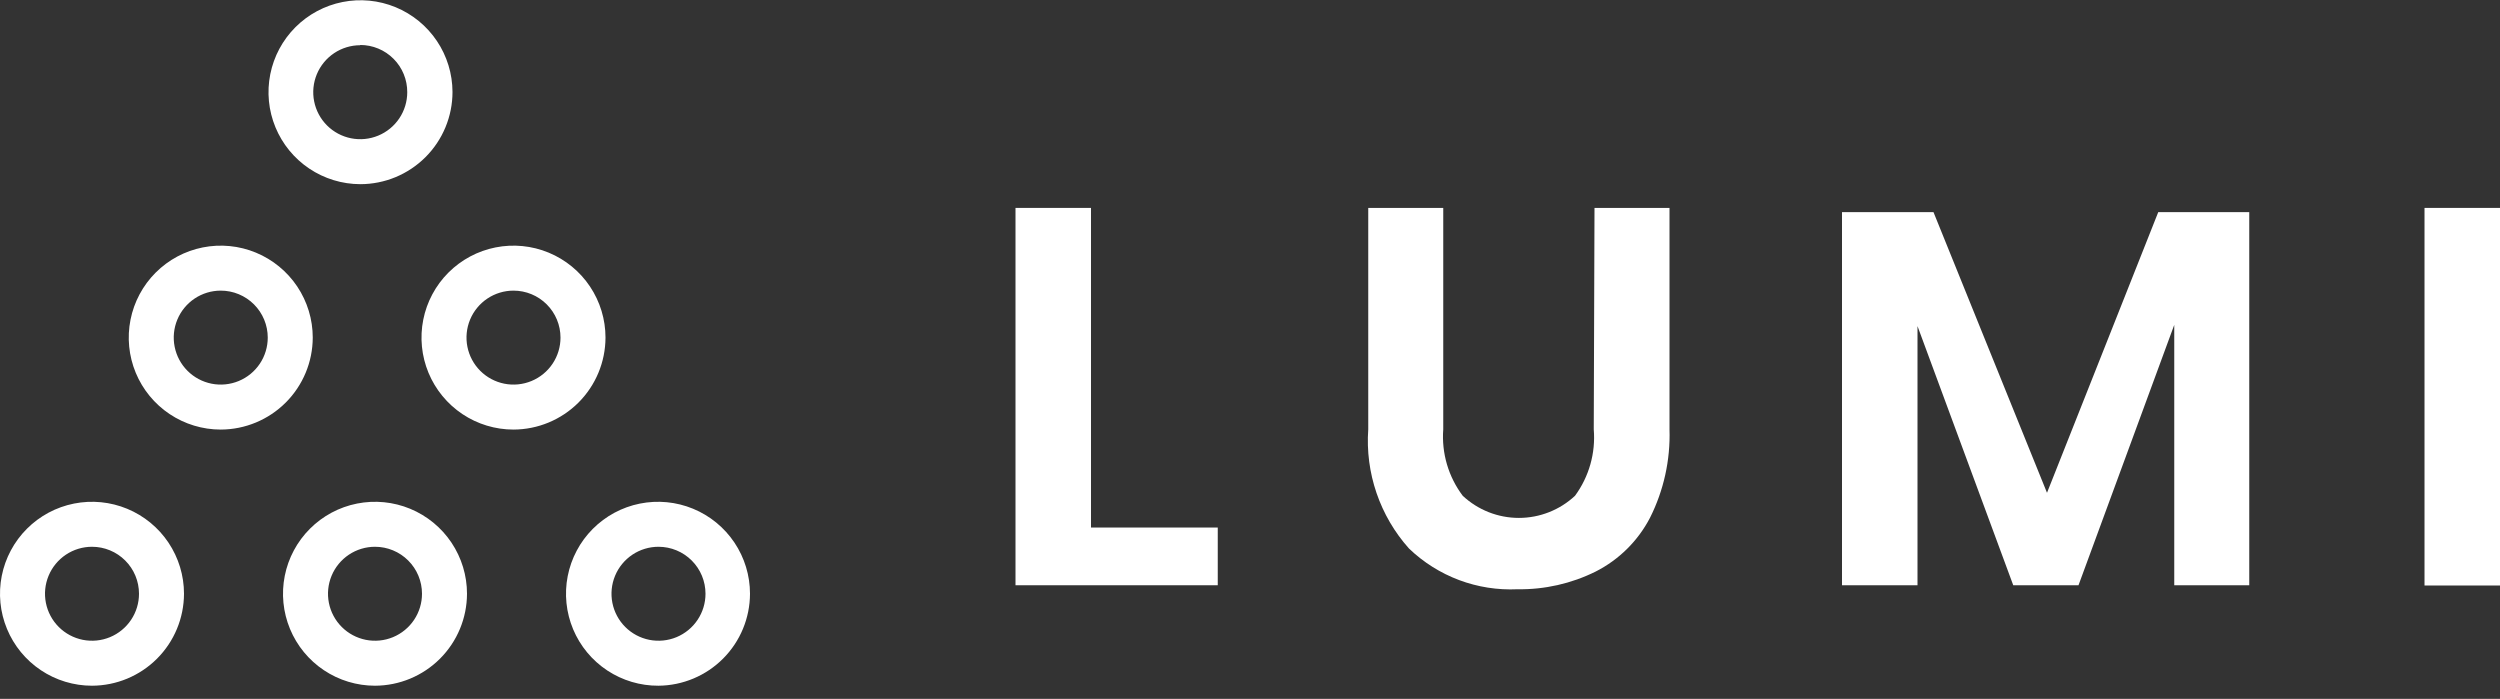 <svg width="440" height="123" viewBox="0 0 440 123" fill="none" xmlns="http://www.w3.org/2000/svg">
<rect x="0" y="0" width="440" height="123" fill="#333333" stroke="none"/>
<g clip-path="url(#clip0)">
<path d="M192.016 36.593H178.728V103.005H214.324V92.846H192.016V36.593Z" fill="white"/>
<path d="M280.5 75.561C280.849 79.731 279.677 83.886 277.2 87.26C274.519 89.761 270.989 91.152 267.322 91.152C263.655 91.152 260.125 89.761 257.444 87.26C254.917 83.906 253.697 79.748 254.012 75.561V36.593H240.812V75.561C240.542 79.36 241.038 83.174 242.27 86.777C243.502 90.381 245.445 93.701 247.984 96.54C250.513 98.968 253.511 100.856 256.794 102.089C260.077 103.322 263.577 103.873 267.08 103.709C271.854 103.783 276.577 102.712 280.852 100.586C284.944 98.507 288.282 95.201 290.4 91.13C292.823 86.307 294.003 80.955 293.832 75.561V36.593H280.632L280.5 75.561Z" fill="white"/>
<path d="M360.272 86.732L340.296 37.34H324.192V103.005H337.48V57.396L354.332 103.005H365.816L382.669 57.176V103.005H395.869V37.34H379.85L360.272 86.732Z" fill="white"/>
<path d="M440 36.593H426.714V103.049H440V36.593Z" fill="white"/>
<path d="M63.404 32.414C60.205 32.406 57.08 31.45 54.424 29.668C51.768 27.886 49.7 25.358 48.48 22.402C47.26 19.447 46.943 16.196 47.569 13.061C48.195 9.925 49.736 7.045 51.998 4.784C54.26 2.523 57.141 0.983 60.278 0.357C63.415 -0.269 66.667 0.048 69.624 1.267C72.581 2.487 75.11 4.555 76.892 7.21C78.675 9.864 79.631 12.988 79.64 16.185C79.64 18.316 79.22 20.427 78.403 22.396C77.588 24.365 76.392 26.154 74.884 27.661C71.839 30.704 67.71 32.414 63.404 32.414ZM63.404 7.96C61.767 7.96 60.168 8.445 58.808 9.354C57.448 10.262 56.388 11.554 55.761 13.065C55.135 14.576 54.971 16.238 55.291 17.842C55.61 19.446 56.398 20.919 57.554 22.076C58.711 23.232 60.185 24.02 61.79 24.339C63.394 24.658 65.058 24.494 66.569 23.868C68.081 23.242 69.373 22.183 70.281 20.823C71.191 19.463 71.676 17.864 71.676 16.229C71.681 15.139 71.472 14.059 71.058 13.051C70.645 12.043 70.037 11.126 69.268 10.354C68.5 9.581 67.586 8.968 66.579 8.55C65.573 8.132 64.493 7.916 63.404 7.916V7.96Z" fill="white"/>
<path d="M38.852 75.605C35.649 75.605 32.519 74.655 29.856 72.877C27.193 71.098 25.118 68.57 23.892 65.613C22.667 62.656 22.346 59.401 22.971 56.261C23.596 53.122 25.138 50.238 27.402 47.974C29.667 45.711 32.552 44.169 35.693 43.545C38.834 42.92 42.089 43.241 45.048 44.466C48.007 45.691 50.535 47.766 52.315 50.427C54.094 53.089 55.044 56.218 55.044 59.419C55.032 63.708 53.322 67.818 50.288 70.851C47.254 73.884 43.142 75.593 38.852 75.605ZM38.852 51.151C37.216 51.151 35.616 51.636 34.256 52.544C32.896 53.453 31.835 54.744 31.209 56.255C30.583 57.766 30.419 59.428 30.739 61.032C31.058 62.636 31.846 64.11 33.002 65.266C34.159 66.422 35.633 67.21 37.238 67.529C38.842 67.848 40.506 67.684 42.017 67.058C43.529 66.433 44.821 65.373 45.73 64.013C46.639 62.653 47.124 61.054 47.124 59.419C47.124 58.333 46.91 57.258 46.494 56.255C46.078 55.252 45.469 54.34 44.701 53.572C43.933 52.804 43.021 52.196 42.017 51.78C41.014 51.364 39.938 51.151 38.852 51.151Z" fill="white"/>
<path d="M90.376 75.605C87.173 75.605 84.043 74.655 81.38 72.877C78.718 71.098 76.642 68.57 75.416 65.613C74.191 62.656 73.87 59.401 74.495 56.261C75.12 53.122 76.662 50.238 78.926 47.974C81.191 45.711 84.076 44.169 87.217 43.545C90.358 42.92 93.614 43.241 96.572 44.466C99.531 45.691 102.06 47.766 103.839 50.427C105.618 53.089 106.568 56.218 106.568 59.419C106.556 63.708 104.847 67.818 101.813 70.851C98.778 73.884 94.667 75.593 90.376 75.605ZM90.376 51.151C88.74 51.151 87.141 51.636 85.78 52.544C84.42 53.453 83.359 54.744 82.733 56.255C82.107 57.766 81.944 59.428 82.263 61.032C82.582 62.636 83.37 64.11 84.527 65.266C85.684 66.422 87.158 67.21 88.762 67.529C90.367 67.848 92.03 67.684 93.541 67.058C95.053 66.433 96.345 65.373 97.254 64.013C98.163 62.653 98.648 61.054 98.648 59.419C98.648 57.226 97.777 55.123 96.225 53.572C94.674 52.022 92.57 51.151 90.376 51.151Z" fill="white"/>
<path d="M66 120.686C62.798 120.686 59.667 119.737 57.005 117.958C54.342 116.18 52.266 113.652 51.041 110.694C49.815 107.737 49.495 104.482 50.119 101.343C50.744 98.203 52.286 95.319 54.551 93.056C56.815 90.792 59.7 89.251 62.841 88.626C65.982 88.002 69.238 88.322 72.197 89.547C75.155 90.772 77.684 92.847 79.463 95.508C81.243 98.17 82.192 101.299 82.192 104.5C82.181 108.79 80.471 112.9 77.437 115.932C74.403 118.965 70.291 120.674 66 120.686ZM66 96.232C64.364 96.232 62.765 96.717 61.405 97.625C60.044 98.534 58.984 99.825 58.358 101.336C57.732 102.847 57.568 104.51 57.887 106.114C58.206 107.718 58.994 109.191 60.151 110.347C61.308 111.504 62.782 112.291 64.386 112.61C65.991 112.929 67.654 112.766 69.166 112.14C70.677 111.514 71.969 110.454 72.878 109.094C73.787 107.735 74.272 106.136 74.272 104.5C74.272 102.308 73.4 100.204 71.849 98.654C70.298 97.103 68.194 96.232 66 96.232Z" fill="white"/>
<path d="M16.192 120.686C12.989 120.686 9.859 119.737 7.196 117.958C4.533 116.18 2.458 113.652 1.233 110.694C0.007 107.737 -0.314 104.482 0.311 101.343C0.936 98.203 2.478 95.319 4.743 93.056C7.007 90.792 9.892 89.251 13.033 88.626C16.174 88.002 19.43 88.322 22.388 89.547C25.347 90.772 27.876 92.847 29.655 95.508C31.434 98.17 32.384 101.299 32.384 104.5C32.372 108.79 30.663 112.9 27.629 115.932C24.595 118.965 20.483 120.674 16.192 120.686ZM16.192 96.232C14.556 96.232 12.957 96.717 11.596 97.625C10.236 98.534 9.176 99.825 8.55 101.336C7.924 102.847 7.76 104.51 8.079 106.114C8.398 107.718 9.186 109.191 10.343 110.347C11.5 111.504 12.974 112.291 14.578 112.61C16.183 112.929 17.846 112.766 19.358 112.14C20.869 111.514 22.161 110.454 23.07 109.094C23.979 107.735 24.464 106.136 24.464 104.5C24.464 102.308 23.593 100.204 22.041 98.654C20.49 97.103 18.386 96.232 16.192 96.232Z" fill="white"/>
<path d="M115.896 120.686C112.69 120.703 109.55 119.769 106.876 118.001C104.202 116.233 102.112 113.711 100.873 110.756C99.635 107.8 99.301 104.543 99.916 101.397C100.531 98.252 102.066 95.359 104.327 93.087C106.588 90.815 109.473 89.264 112.616 88.633C115.759 88.001 119.02 88.316 121.984 89.539C124.947 90.761 127.481 92.836 129.264 95.499C131.048 98.163 132 101.295 132 104.5C131.988 108.774 130.291 112.871 127.276 115.901C124.26 118.932 120.171 120.651 115.896 120.686ZM115.896 96.232C114.259 96.232 112.66 96.717 111.3 97.625C109.94 98.534 108.879 99.825 108.253 101.336C107.627 102.847 107.463 104.509 107.782 106.114C108.102 107.718 108.89 109.191 110.046 110.347C111.203 111.504 112.677 112.291 114.282 112.61C115.886 112.929 117.55 112.765 119.061 112.14C120.573 111.514 121.865 110.454 122.773 109.094C123.682 107.734 124.168 106.136 124.168 104.5C124.168 102.307 123.296 100.204 121.745 98.653C120.193 97.103 118.089 96.232 115.896 96.232Z" fill="white"/>
</g>
<defs>
<clipPath id="clip0">
<rect width="440" height="123" fill="white"/>
</clipPath>
</defs>
</svg>
